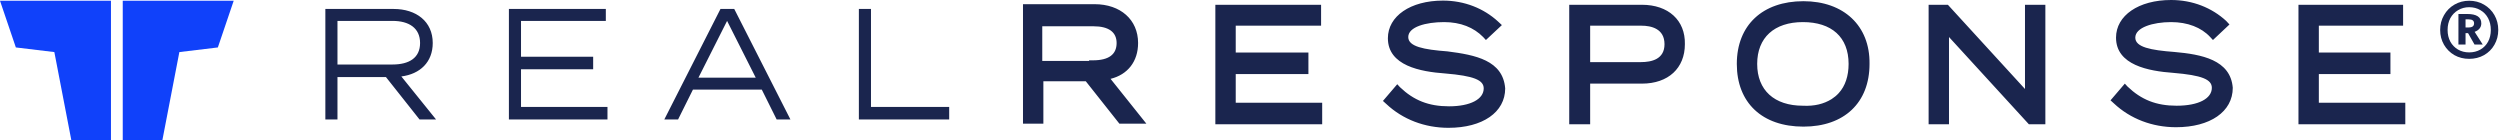 <?xml version="1.0" encoding="UTF-8"?> <svg xmlns="http://www.w3.org/2000/svg" width="428" height="24" viewBox="0 0 428 24" fill="none"><path d="M74.085 7.362C74.085 3.681 71.257 1.534 67.391 1.534H55.701V20.451H57.775V13.191H66.072L71.823 20.451H74.651L68.711 13.089C71.917 12.68 74.085 10.634 74.085 7.362ZM57.775 11.043V3.579H67.203C70.031 3.579 71.917 4.806 71.917 7.362C71.917 9.919 70.031 11.043 67.203 11.043H57.775ZM89.198 11.861H101.549V9.714H89.198V3.579H103.717V1.534H87.124V20.451H104V18.303H89.198V11.861ZM123.346 1.534L113.73 20.451H116.087L118.632 15.338H130.417L132.963 20.451H135.32L125.703 1.534H123.346ZM119.575 13.293L124.478 3.579L129.38 13.293H119.575ZM149.113 1.534H147.039V20.451H162.501V18.303H149.113V1.534ZM194.841 7.362C194.841 3.374 191.824 0.716 187.393 0.716H175.136V21.167H178.625V13.907H185.884L191.635 21.167H196.255L190.127 13.498C193.049 12.782 194.841 10.532 194.841 7.362ZM191.164 7.362C191.164 9.305 189.844 10.328 187.11 10.328H186.45V10.43H178.436V4.499H187.204C189.844 4.499 191.164 5.522 191.164 7.362ZM211.557 12.68H224.001V8.998H211.557V4.397H226.17V0.818H208.068V21.269H226.358V17.588H211.557V12.68ZM247.788 8.794C243.734 8.487 241.094 7.976 241.094 6.34C241.094 4.601 244.111 3.783 247.223 3.783C250.051 3.783 252.314 4.704 253.916 6.34L254.388 6.851L257.122 4.295L256.462 3.681C254.011 1.432 250.711 0.102 247.034 0.102C241.471 0.102 237.606 2.761 237.606 6.544C237.606 11.248 243.169 12.271 247.411 12.577C252.314 12.986 254.011 13.702 254.011 15.134C254.011 16.974 251.748 18.201 248.071 18.201C244.583 18.201 242.037 17.179 239.68 14.929L239.209 14.418L236.758 17.281L237.323 17.792C240.152 20.451 243.923 21.882 247.977 21.882C253.822 21.882 257.688 19.224 257.688 15.134C257.31 10.328 252.596 9.407 247.788 8.794ZM281.097 0.818H268.652V21.269H272.235V14.316H281.097C285.623 14.316 288.451 11.657 288.451 7.567C288.545 3.477 285.623 0.818 281.097 0.818ZM284.963 7.567C284.963 10.123 282.794 10.634 280.909 10.634H272.235V4.397H281.003C282.7 4.397 284.963 4.908 284.963 7.567ZM308.749 0.205C301.773 0.205 297.342 4.295 297.342 10.941C297.342 17.588 301.678 21.678 308.749 21.678C315.726 21.678 320.063 17.588 320.063 10.941C320.157 4.397 315.632 0.205 308.749 0.205ZM313.558 16.974C312.238 17.792 310.635 18.201 308.655 18.099C303.753 18.099 300.83 15.44 300.83 10.941C300.83 6.442 303.753 3.783 308.655 3.783C313.558 3.783 316.48 6.34 316.48 10.941C316.48 12.986 315.915 14.725 314.783 15.952C314.406 16.361 314.029 16.668 313.558 16.974ZM346.678 15.236L333.479 0.818H330.179V21.269H333.668V6.34L347.338 21.269H350.166V0.818H346.678V15.236ZM372.256 8.896C368.202 8.589 365.562 8.078 365.562 6.442C365.562 4.704 368.579 3.783 371.691 3.783C374.519 3.783 376.876 4.704 378.384 6.34L378.856 6.851L381.684 4.192L381.118 3.579C378.667 1.329 375.367 0 371.691 0C366.128 0 362.263 2.659 362.263 6.442C362.263 11.146 367.825 12.168 372.068 12.475C376.97 12.884 378.667 13.6 378.667 15.031C378.667 16.872 376.405 18.099 372.633 18.099C369.145 18.099 366.599 17.076 364.242 14.827L363.771 14.316L361.32 17.179L361.885 17.69C364.714 20.349 368.485 21.78 372.539 21.78C378.384 21.78 382.25 19.122 382.25 15.031C381.873 10.225 376.876 9.305 372.256 8.896ZM396.986 17.588V12.68H409.242V8.998H396.986V4.397H411.411V0.818H393.497V21.269H411.788V17.588H396.986Z" fill="#1A254E"></path><path fill-rule="evenodd" clip-rule="evenodd" d="M18.997 0.128H0L2.714 8.122L9.304 8.916L12.212 24H18.997V0.128ZM21.014 0.128H40.01L37.297 8.122L30.706 8.916L27.798 24H21.014V0.128Z" fill="#1041FA"></path><path d="M422.72 0.128C423.656 0.128 424.499 0.347 425.248 0.784C426.01 1.221 426.61 1.82 427.047 2.582C427.484 3.344 427.702 4.193 427.702 5.13C427.702 6.054 427.484 6.897 427.047 7.658C426.622 8.408 426.029 9.001 425.267 9.438C424.505 9.862 423.656 10.075 422.72 10.075C421.795 10.075 420.953 9.862 420.191 9.438C419.442 9.001 418.848 8.408 418.411 7.658C417.974 6.897 417.756 6.054 417.756 5.13C417.756 4.205 417.974 3.363 418.411 2.601C418.848 1.827 419.448 1.221 420.21 0.784C420.971 0.347 421.808 0.128 422.72 0.128ZM422.72 8.97C423.444 8.97 424.087 8.807 424.649 8.483C425.211 8.158 425.648 7.708 425.96 7.134C426.272 6.547 426.428 5.879 426.428 5.13C426.428 4.368 426.272 3.693 425.96 3.107C425.648 2.52 425.211 2.064 424.649 1.739C424.087 1.402 423.444 1.233 422.72 1.233C422.02 1.233 421.39 1.402 420.828 1.739C420.266 2.064 419.822 2.52 419.498 3.107C419.186 3.693 419.029 4.368 419.029 5.13C419.029 5.879 419.186 6.547 419.498 7.134C419.822 7.708 420.259 8.158 420.809 8.483C421.371 8.807 422.008 8.97 422.72 8.97ZM424.799 4.006C424.799 4.355 424.693 4.655 424.48 4.905C424.281 5.142 424.006 5.323 423.656 5.448L425.042 7.621H423.637L422.532 5.673H422.101V7.621H420.884V2.395H422.401C424 2.395 424.799 2.932 424.799 4.006ZM422.101 4.699H422.645C423.257 4.699 423.562 4.461 423.562 3.987C423.562 3.537 423.25 3.313 422.626 3.313H422.101V4.699Z" fill="#1A254E"></path></svg> 